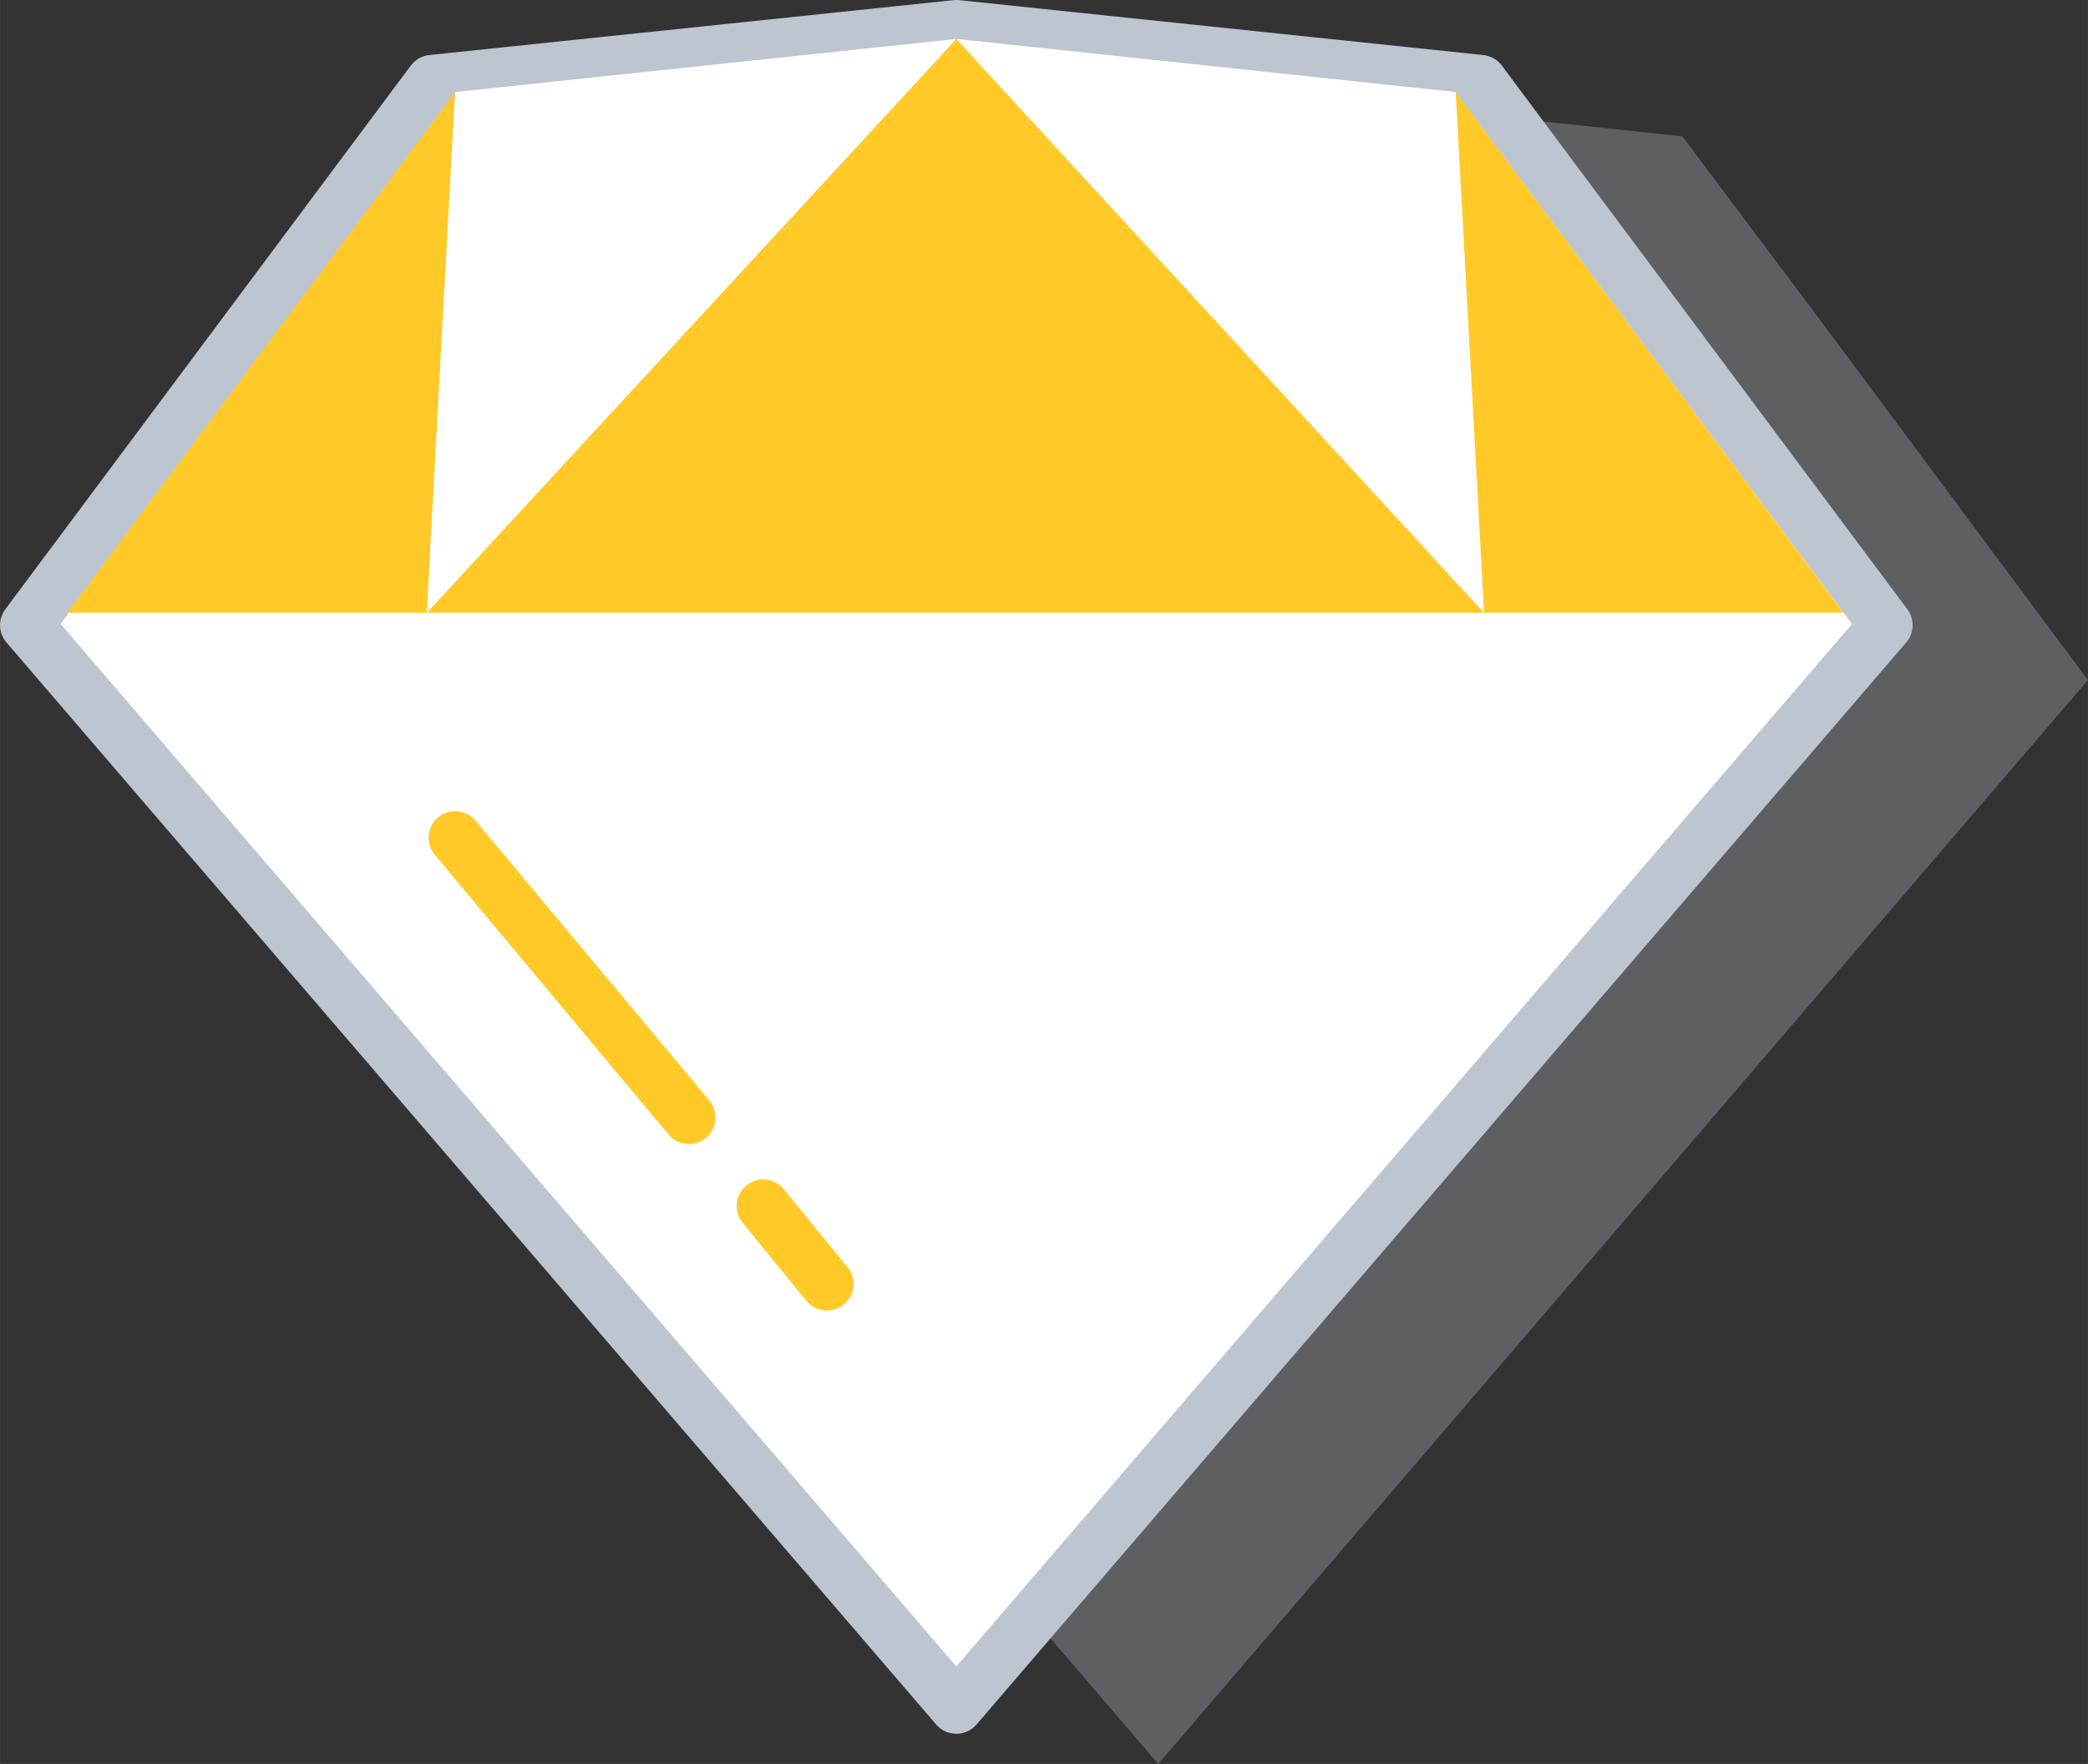 <?xml version="1.0" encoding="UTF-8"?>
<!DOCTYPE svg PUBLIC "-//W3C//DTD SVG 1.1//EN" "http://www.w3.org/Graphics/SVG/1.1/DTD/svg11.dtd">
<!-- Creator: CorelDRAW (Versão de avaliação) -->
<svg xmlns="http://www.w3.org/2000/svg" xml:space="preserve" width="31.194mm" height="26.352mm" version="1.1" style="shape-rendering:geometricPrecision; text-rendering:geometricPrecision; image-rendering:optimizeQuality; fill-rule:evenodd; clip-rule:evenodd"
viewBox="0 0 190.98 161.34"
 xmlns:xlink="http://www.w3.org/1999/xlink"
 xmlns:xodm="http://www.corel.com/coreldraw/odm/2003">
 <rect x="0" y="0" width="190.98" height="161.34" fill="#333333" stroke="none"/>
 <defs>
  <style type="text/css">
   <![CDATA[
    .str0 {stroke:#BDC5D1;stroke-width:4.86;stroke-linecap:round;stroke-linejoin:round;stroke-miterlimit:22.926}
    .str1 {stroke:#FFCA28;stroke-width:4.86;stroke-linecap:round;stroke-linejoin:round;stroke-miterlimit:22.926}
    .fil3 {fill:none;fill-rule:nonzero}
    .fil2 {fill:#FFCA28;fill-rule:nonzero}
    .fil1 {fill:white;fill-rule:nonzero}
    .fil0 {fill:#BDC5D1;fill-rule:nonzero;fill-opacity:0.302}
   ]]>
  </style>
 </defs>
 <g id="Camada_x0020_1">
  <g id="_1778469389824">
   <polygon class="fil0" points="190.98,62.2 165.55,28.02 153.88,12.47 114.36,8.26 105.94,7.45 102.05,7.78 57.99,12.47 20.89,62.2 105.94,161.34 "/>
   <polygon class="fil1 str0" points="39.52,7.45 87.47,2.43 135.42,7.45 172.51,57.18 87.47,156.15 2.43,57.18 39.52,7.45 "/>
   <path class="fil1" d="M87.47 3.56l-45.84 4.86 -2.59 47.62 48.43 -52.48zm0 0l45.68 4.86 2.59 47.62 -48.27 -52.48z"/>
   <path class="fil2" d="M168.62 56.05l-35.47 -47.62 2.59 47.62 32.88 0zm-162.47 0l35.47 -47.62 -2.59 47.62 -32.88 0zm81.32 -52.48l-48.43 52.48 96.7 0 -48.27 -52.48z"/>
   <path class="fil3 str1" d="M41.63 76.62l21.38 25.59m6.8 8.1l5.83 7.13"/>
  </g>
 </g>
</svg>
